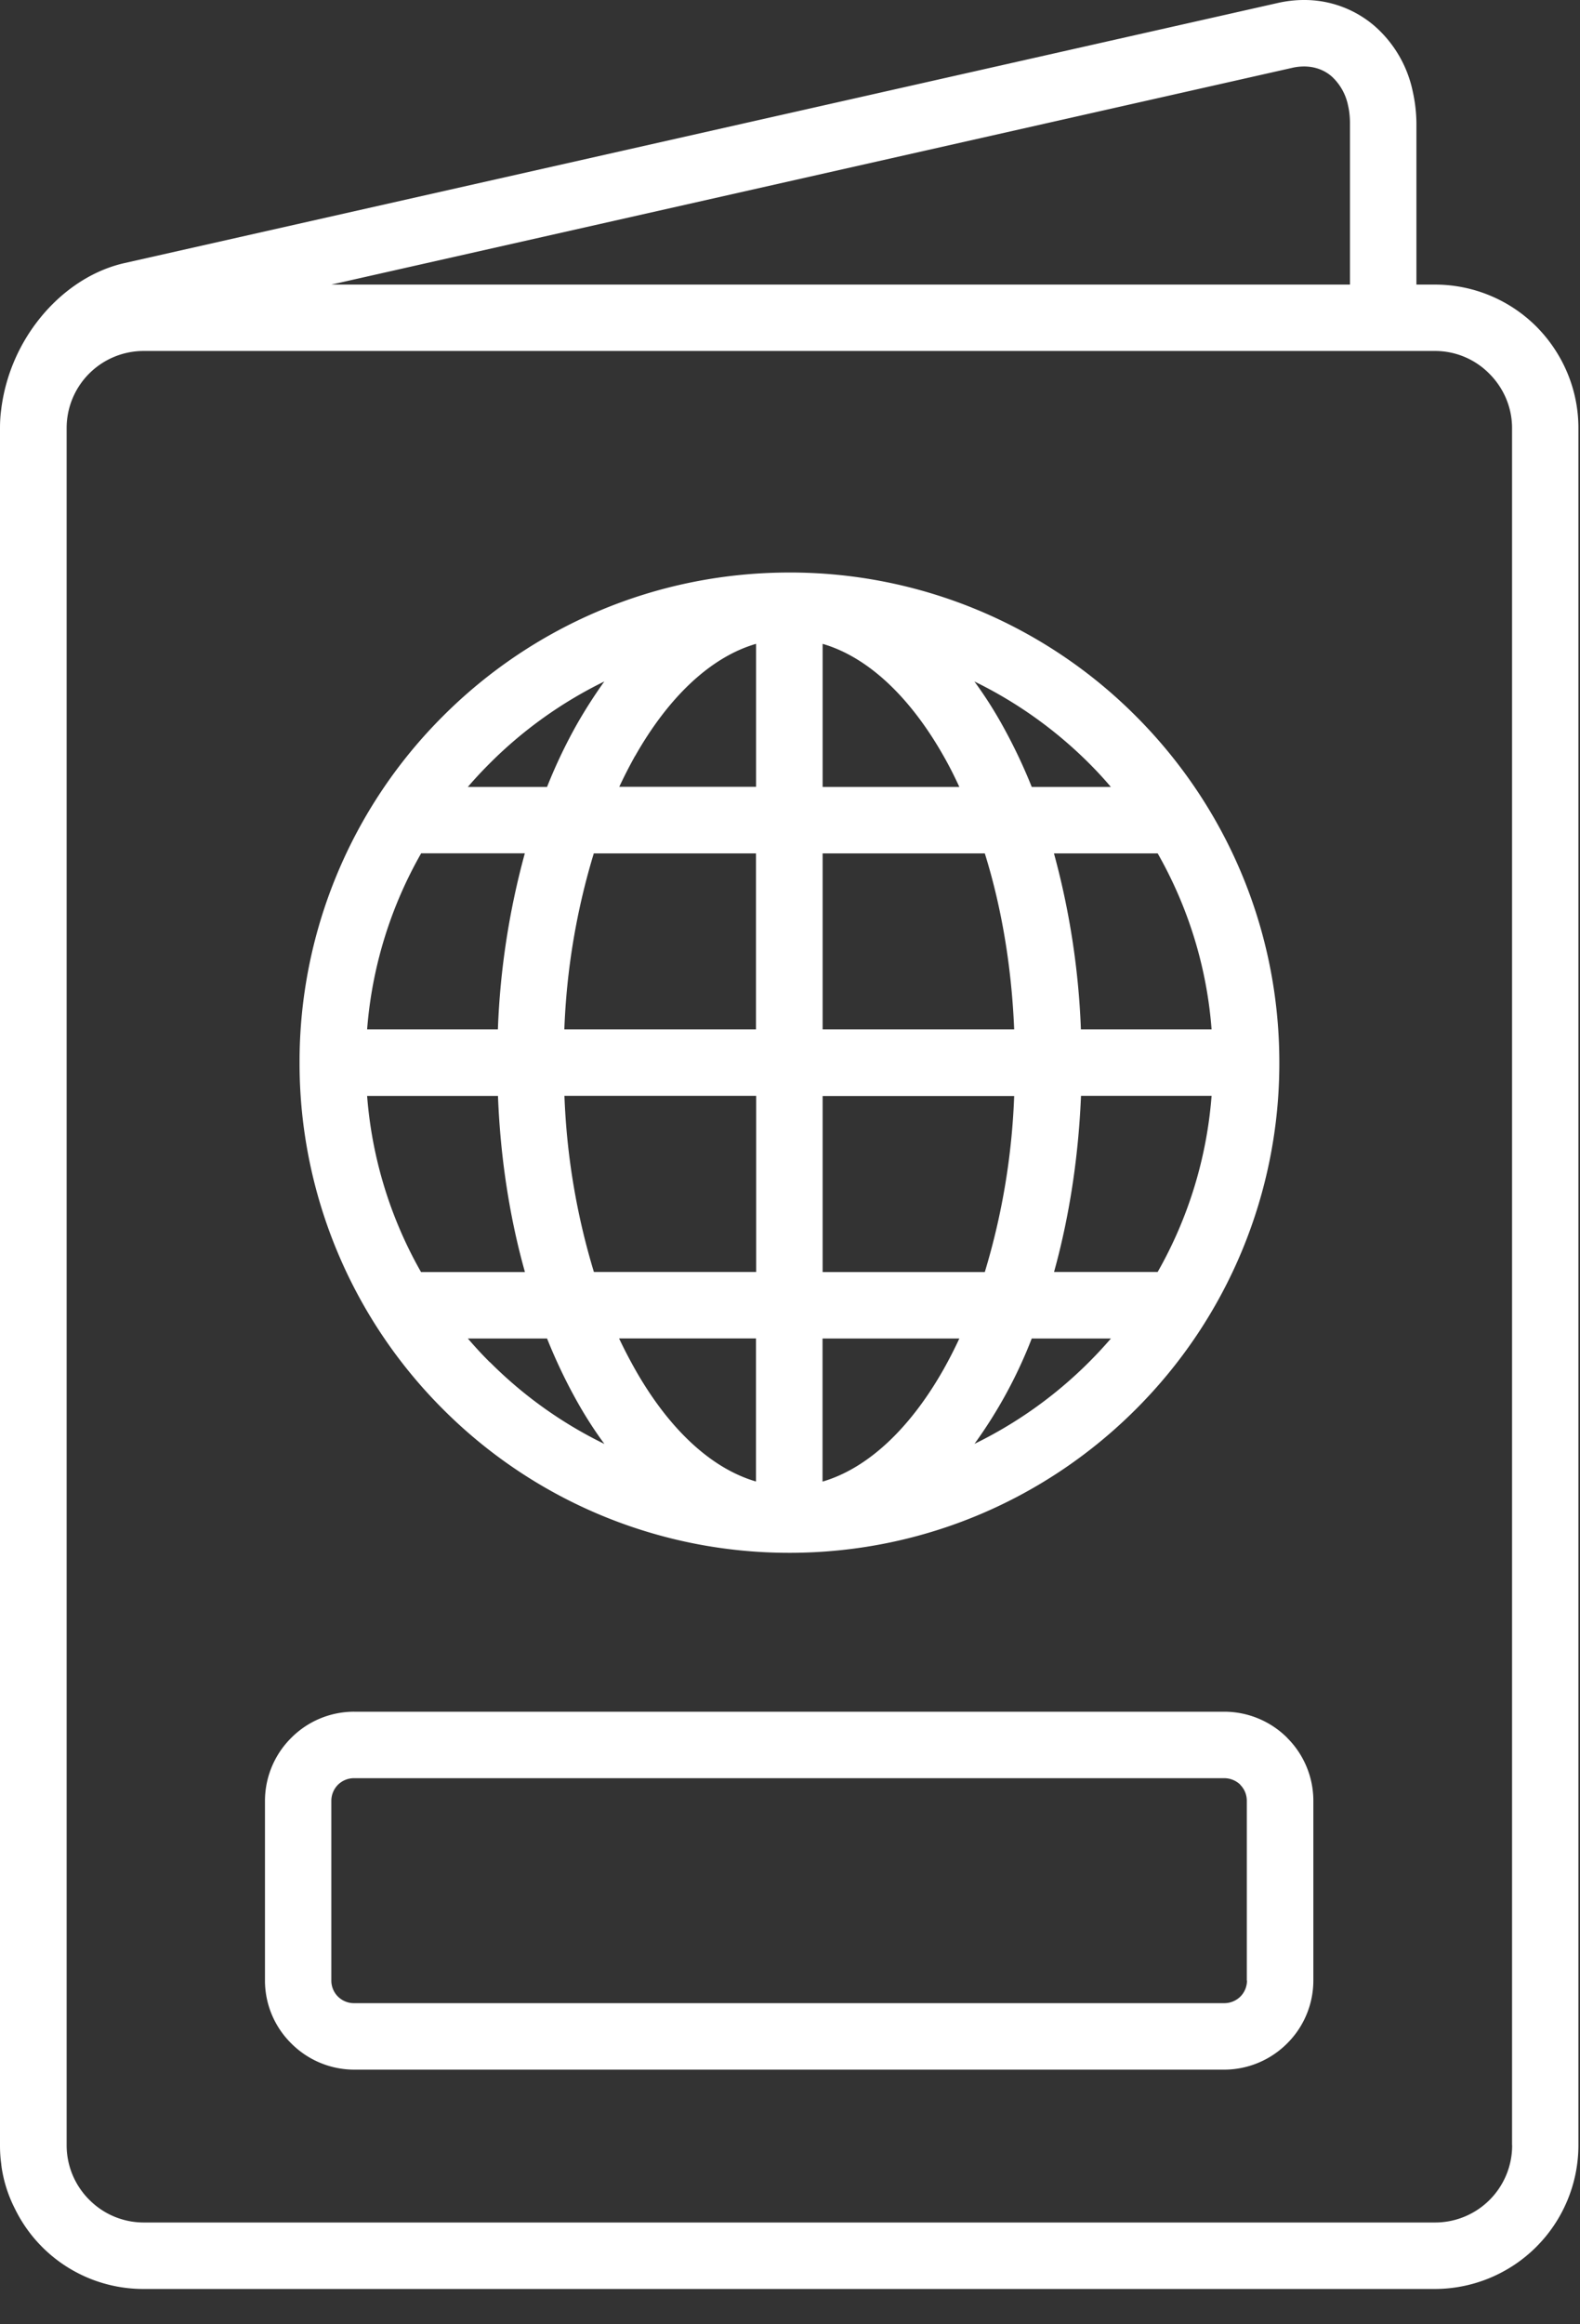 <svg width="17" height="25" viewBox="0 0 17 25" fill="none" xmlns="http://www.w3.org/2000/svg"><rect x="0" y="0" width="17" height="25" fill="#333333" stroke="none"/><path d="M13.85 18.692a.959.959 0 00-.676-.281H3.81a.953.953 0 00-.676.281l-.002.002a.956.956 0 00-.281.676v1.932a.95.95 0 00.281.675l.001.001.001.001a.958.958 0 00.676.282h9.363a.959.959 0 00.676-.282l.002-.002a.954.954 0 00.28-.675V19.37a.954.954 0 00-.28-.676l-.002-.002zm-.433 2.61a.246.246 0 01-.07.172l-.001.001a.247.247 0 01-.172.071H3.81a.245.245 0 01-.173-.07l-.002-.002a.243.243 0 01-.07-.172V19.37c0-.067.027-.128.07-.172l.002-.002a.246.246 0 01.173-.07h9.363a.25.25 0 01.172.07v.002c.045.045.07.106.07.172v1.932zm-4.923-4.6c1.455 0 2.774-.59 3.727-1.544a5.255 5.255 0 001.544-3.728c0-1.456-.59-2.774-1.544-3.728a5.252 5.252 0 00-3.727-1.544c-1.456 0-2.774.59-3.727 1.544a5.252 5.252 0 00-1.544 3.728 5.26 5.26 0 001.544 3.728 5.257 5.257 0 003.727 1.544zm3.222-2.05a4.586 4.586 0 01-1.231.878 5.035 5.035 0 00.616-1.133h.852a4.852 4.852 0 01-.237.255zm.74-.971h-1.115c.161-.581.262-1.22.29-1.894h1.405a4.532 4.532 0 01-.58 1.894zm0-4.502c.322.566.528 1.209.58 1.893H11.63a8.365 8.365 0 00-.29-1.893h1.116zm-.74-.971c.082.082.161.167.236.256h-.851a5.796 5.796 0 00-.328-.685c-.09-.16-.187-.31-.289-.449.459.224.874.521 1.232.878zM8.85 6.925c.493.143.946.578 1.302 1.206.06.105.116.216.17.333H8.851v-1.54zm0 2.254h1.746c.177.567.288 1.209.316 1.893H8.851V9.18zm0 2.61h2.062a7.473 7.473 0 01-.316 1.893H8.851v-1.894zm0 2.608h1.472a4.84 4.84 0 01-.17.332c-.356.629-.81 1.063-1.302 1.207v-1.54zm-3.58.255a4.461 4.461 0 01-.236-.255h.852c.098.244.208.473.327.684.09.16.187.31.29.45a4.56 4.56 0 01-1.232-.88zm2.864 1.283c-.493-.144-.945-.578-1.301-1.207a5.245 5.245 0 01-.172-.332h1.473v1.539zm0-2.254H6.39a7.468 7.468 0 01-.317-1.894h2.063v1.894zm0-2.609H6.072a7.45 7.45 0 01.317-1.893h1.745v1.893h.001zm-1.3-2.941c.356-.628.808-1.063 1.301-1.206v1.538H6.663a5.23 5.23 0 01.17-.332zm-1.562.077a4.589 4.589 0 011.23-.878c-.1.14-.197.29-.289.45-.119.21-.23.44-.327.684h-.852c.076-.089.156-.174.238-.256zm-.74.97h1.115a8.323 8.323 0 00-.29 1.894H3.95a4.523 4.523 0 01.581-1.893zm-.582 2.61h1.408c.026.674.127 1.313.29 1.894H4.53a4.528 4.528 0 01-.58-1.894z" fill="#fff"/><path d="M16.532 3.514a1.543 1.543 0 00-1.091-.453h-.201V1.329a1.63 1.63 0 00-.04-.347 1.282 1.282 0 00-.411-.703A1.156 1.156 0 0014.03 0c-.09 0-.186.01-.286.033L1.338 2.83c-.37.084-.703.321-.943.637a1.95 1.95 0 00-.38.92l-.001.01c-.01.069-.014.137-.014.206v18.471c0 .07.004.138.014.206v.01l.002.006v.006a1.443 1.443 0 00.139.444l.002.005.003.005a1.537 1.537 0 001.386.864H15.44a1.547 1.547 0 001.543-1.545V4.605c0-.425-.174-.812-.452-1.092zM13.902.73a.565.565 0 01.13-.015c.114 0 .216.038.294.105a.579.579 0 01.179.318c.013.056.02.12.02.191v1.732H3.565L13.902.73zm2.368 22.345a.829.829 0 01-.829.83H1.545a.824.824 0 01-.585-.245.827.827 0 01-.243-.585V4.605a.829.829 0 01.828-.83h13.896a.82.82 0 01.584.245c.15.15.244.357.244.585v18.471z" fill="#fff"/></svg>